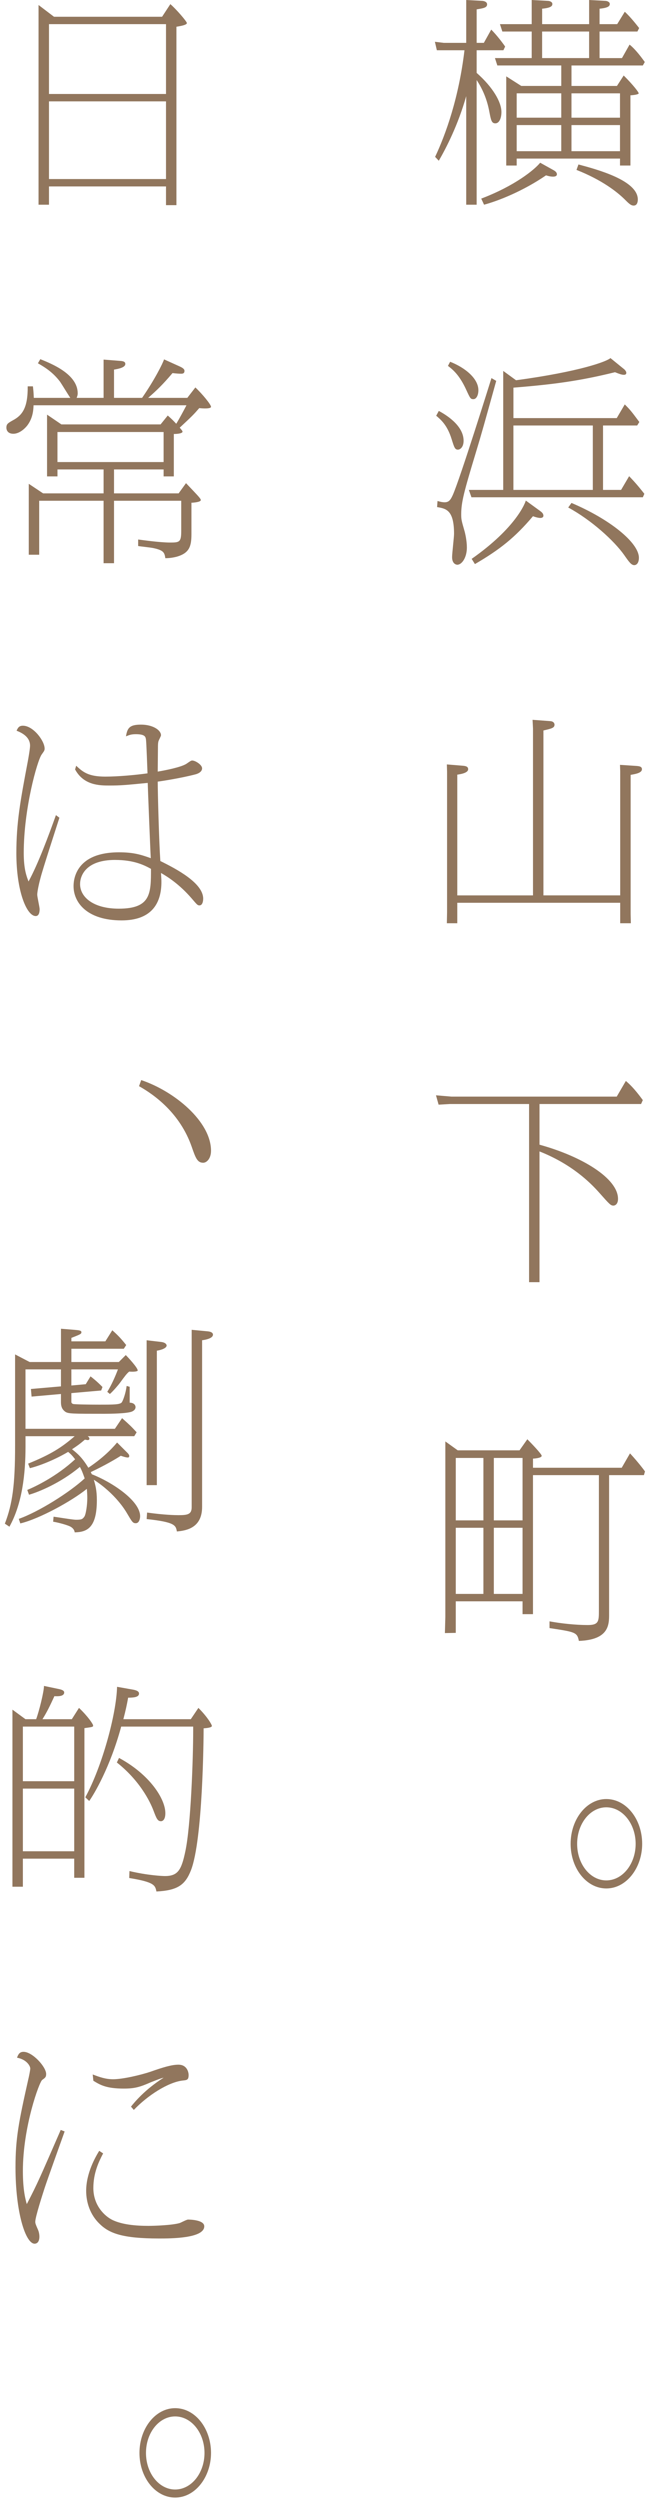 <svg width="94" height="362" viewBox="0 0 94 362" fill="none" xmlns="http://www.w3.org/2000/svg">
<g style="mix-blend-mode:multiply">
<path d="M67.527 0L69.858 0.126C69.921 0.126 70.551 0.189 70.551 0.629C70.551 1.102 70.046 1.196 69.038 1.354V6.206H70.079L71.149 4.284C71.968 5.103 72.819 6.236 73.165 6.741L72.912 7.278H69.037V10.554C71.431 12.663 72.628 14.805 72.628 16.224C72.628 17.106 72.313 17.863 71.746 17.863C71.21 17.863 71.115 17.421 70.895 16.286C70.738 15.436 70.36 13.577 69.037 11.593V29.644H67.526V13.925C66.329 18.145 64.627 21.421 63.556 23.279L63.021 22.714C64.564 19.436 66.454 14.176 67.273 7.278H63.273L62.989 6.049L64.281 6.207H67.526L67.527 0ZM69.7 28.76C74.584 26.901 77.419 24.571 78.237 23.563L80.221 24.666C80.379 24.759 80.662 24.949 80.662 25.233C80.662 25.579 80.221 25.579 80.095 25.579C79.686 25.579 79.276 25.451 79.086 25.39C75.779 27.657 72.218 29.076 70.109 29.643L69.7 28.76ZM89.358 12.443L90.334 10.931C91.783 12.38 92.507 13.355 92.507 13.514C92.507 13.701 91.562 13.797 91.311 13.797V23.971H89.8V22.963H74.836V23.971H73.323V11.056L75.498 12.442H81.294V9.481H72.033L71.686 8.41H77.01V4.566H72.758L72.41 3.496H77.01V0L79.342 0.126C79.626 0.126 80.004 0.284 80.004 0.567C80.004 0.851 79.847 1.134 78.523 1.26V3.497H85.327V0L87.659 0.126C87.942 0.126 88.321 0.284 88.321 0.567C88.321 0.851 88.163 1.134 86.84 1.26V3.497H89.391L90.494 1.701C91.376 2.52 92.226 3.623 92.574 4.064L92.321 4.567H86.84V8.412H90.084L91.186 6.458C92.131 7.214 93.044 8.507 93.392 8.979L93.108 9.483H82.775V12.445H89.359L89.358 12.443ZM81.293 13.514H74.836V17.041H81.293V13.514ZM81.293 18.112H74.836V21.893H81.293V18.112ZM78.52 4.566V8.41H85.325V4.566H78.52ZM82.773 17.042H89.798V13.515H82.773V17.042ZM82.773 21.893H89.798V18.112H82.773V21.893ZM83.781 23.815C86.616 24.57 92.381 26.146 92.381 28.887C92.381 29.297 92.255 29.769 91.783 29.769C91.373 29.769 91.09 29.484 90.397 28.792C89.389 27.817 87.247 26.083 83.497 24.603L83.781 23.815Z" fill="#91765D"/>
<path d="M63.556 59.504C64.376 59.946 67.147 61.521 67.147 63.821C67.147 64.797 66.611 65.112 66.328 65.112C65.887 65.112 65.792 64.797 65.415 63.599C64.785 61.552 63.871 60.797 63.178 60.197L63.556 59.503V59.504ZM71.873 55.157C70.172 61.269 69.826 62.56 68.85 65.773C67.211 71.192 66.802 72.734 66.802 74.468C66.802 75.192 66.834 75.35 67.243 76.767C67.37 77.177 67.622 78.28 67.622 79.288C67.622 80.738 66.897 81.777 66.235 81.777C66.109 81.777 65.48 81.683 65.48 80.674C65.48 80.138 65.763 77.776 65.763 77.304C65.763 73.838 64.598 73.65 63.307 73.427L63.369 72.547C63.81 72.673 64.094 72.734 64.409 72.734C65.008 72.734 65.26 72.388 65.575 71.695C66.645 69.301 70.993 55.345 71.183 54.747L71.876 55.157H71.873ZM65.195 52.385C67.368 53.236 69.29 54.809 69.29 56.512C69.29 57.205 69.007 57.803 68.566 57.803C68.156 57.803 68.094 57.676 67.558 56.512C66.55 54.275 65.542 53.488 64.88 52.983L65.195 52.385ZM74.362 60.544H89.326L90.491 58.56C91.311 59.378 91.499 59.63 92.602 61.111L92.287 61.615H87.342V70.94H89.957L91.122 68.955C92.005 69.868 92.508 70.468 93.328 71.507L93.108 72.01H68.284L67.906 70.94H72.884V53.708L74.742 55.063C84.036 53.803 87.941 52.323 88.414 51.849L90.273 53.362C90.368 53.425 90.715 53.708 90.715 53.991C90.715 54.086 90.684 54.276 90.368 54.276C90.052 54.276 89.707 54.15 89.076 53.898C83.973 55.158 80.224 55.662 74.365 56.134V60.544H74.362ZM78.237 73.996C78.489 74.183 78.709 74.374 78.709 74.689C78.709 74.783 78.645 75.004 78.267 75.004C77.983 75.004 77.511 74.877 77.196 74.751C74.582 77.839 72.408 79.571 68.786 81.683L68.314 80.927C74.772 76.39 76.064 72.832 76.157 72.484L78.237 73.997V73.996ZM74.362 61.615V70.94H85.862V61.615H74.362ZM82.773 72.829C88.348 75.192 92.538 78.593 92.538 80.766C92.538 81.681 92.066 81.838 91.876 81.838C91.436 81.838 91.121 81.396 90.395 80.357C88.947 78.308 85.671 75.316 82.299 73.489L82.772 72.828L82.773 72.829Z" fill="#91765D"/>
<path d="M77.198 129.657V105.494L77.135 104.233L79.687 104.423C80.254 104.454 80.316 104.831 80.316 104.926C80.316 105.398 79.938 105.493 78.71 105.777V129.656H89.829V111.668L89.798 110.755L92.192 110.912C92.538 110.944 92.979 110.976 92.979 111.386C92.979 111.922 92.066 112.079 91.341 112.204V132.366L91.372 133.69H89.828V130.728H66.233V133.69H64.721L64.752 132.114V111.733L64.721 110.693L67.02 110.881C67.398 110.912 67.808 110.976 67.808 111.386C67.808 111.952 66.641 112.11 66.233 112.173V129.657H77.195H77.198Z" fill="#91765D"/>
<path d="M78.143 185.666H76.63V159.867H65.164L63.525 159.96L63.147 158.605L65.384 158.795H89.325L90.647 156.527C91.12 156.937 91.814 157.535 93.106 159.3L92.853 159.867H78.142V165.758C84.315 167.458 89.513 170.64 89.513 173.601C89.513 174.388 89.073 174.578 88.852 174.578C88.442 174.578 88.284 174.388 86.772 172.687C85.481 171.238 82.834 168.592 78.141 166.732V185.665L78.143 185.666Z" fill="#91765D"/>
<path d="M90.051 212.535L91.247 210.457C91.845 211.086 92.886 212.315 93.42 213.072L93.263 213.607H88.222V233.738C88.222 235.249 88.222 237.454 83.843 237.613C83.591 236.352 83.308 236.32 79.591 235.755V234.778C81.292 235.093 83.402 235.314 85.135 235.314C86.742 235.314 86.742 234.747 86.742 233.172V213.608H77.196V233.739H75.685V231.88H66.013V236.448L64.438 236.479L64.502 234.147V208.726L66.298 210.017H75.244L76.378 208.411C76.883 208.914 78.458 210.553 78.458 210.805C78.458 211.151 77.293 211.215 77.198 211.215V212.538H90.051V212.535ZM66.014 220.159H70.016V211.118H66.014V220.159ZM66.014 230.807H70.016V221.23H66.014V230.807ZM75.685 211.118H71.526V220.159H75.685V211.118ZM75.685 221.23H71.526V230.807H75.685V221.23Z" fill="#91765D"/>
<path d="M93.012 267C93.012 270.464 90.744 273.458 87.814 273.458C84.947 273.458 82.648 270.561 82.648 267C82.648 263.408 84.978 260.51 87.814 260.51C90.713 260.51 93.012 263.44 93.012 267ZM83.592 267C83.592 269.93 85.483 272.292 87.814 272.292C90.177 272.292 92.066 269.897 92.066 267C92.066 264.102 90.177 261.708 87.814 261.708C85.483 261.708 83.592 264.071 83.592 267Z" fill="#91765D"/>
<path d="M24.673 0.598C25.523 1.324 27.067 3.12 27.067 3.34C27.067 3.686 25.618 3.843 25.554 3.876V29.708H24.043V26.997H7.095V29.644H5.582V0.724L7.819 2.426H23.476L24.673 0.597V0.598ZM7.095 13.609H24.043V3.497H7.095V13.61V13.609ZM7.095 25.926H24.043V14.68H7.095V25.926Z" fill="#91765D"/>
<path d="M28.296 56.103C29.336 57.079 30.564 58.591 30.564 58.906C30.564 59.221 29.368 59.158 28.863 59.094C28.012 60.071 27.855 60.228 26.028 61.931C26.343 62.277 26.438 62.434 26.438 62.498C26.438 62.813 25.461 62.844 25.177 62.844V68.986H23.697V67.978H16.515V71.443H25.87L26.941 69.962C28.737 71.853 29.083 72.198 29.083 72.418C29.083 72.703 28.011 72.797 27.729 72.797V77.334C27.729 79.098 27.445 80.074 25.618 80.61C25.24 80.705 24.673 80.831 23.948 80.831C23.822 80.012 23.696 79.697 22.279 79.381C21.933 79.288 20.325 79.13 20.01 79.067V78.122C20.514 78.185 23.129 78.563 24.642 78.563C25.995 78.563 26.249 78.501 26.249 76.893V72.514H16.515V81.556H15.002V72.514H5.677V80.328H4.166V70.058L6.246 71.443H15.003V67.978H8.325V68.986H6.814V60.04L8.893 61.457H23.258L24.298 60.167C24.927 60.733 25.054 60.86 25.527 61.364C25.937 60.702 26.63 59.412 27.007 58.686H4.862C4.831 59.473 4.736 60.576 3.949 61.616C3.445 62.245 2.689 62.812 1.933 62.812C1.146 62.812 0.925 62.309 0.925 61.931C0.925 61.395 1.146 61.27 1.871 60.86C3.224 60.136 4.044 59.064 4.012 55.944H4.768C4.831 56.513 4.863 56.733 4.894 57.614H10.186C9.934 57.268 8.926 55.599 8.705 55.284C7.728 53.992 6.657 53.268 5.491 52.606L5.837 52.008C7.476 52.669 11.255 54.181 11.255 56.954C11.255 57.206 11.193 57.395 11.098 57.614H15.003V52.072L17.398 52.259C17.87 52.29 18.153 52.386 18.153 52.701C18.153 53.237 17.083 53.425 16.515 53.52V57.614H20.579C22.406 54.969 23.571 52.637 23.76 52.039L26.059 53.078C26.689 53.362 26.72 53.581 26.72 53.709C26.72 54.117 26.405 54.117 26.216 54.117C25.964 54.117 25.461 54.086 24.988 54.024C23.57 55.694 22.719 56.513 21.459 57.614H27.129L28.296 56.103ZM8.323 66.908H23.696V62.56H8.323V66.908Z" fill="#91765D"/>
<path d="M8.606 118.412C8.165 119.798 6.18 125.879 5.866 127.138C5.74 127.58 5.394 128.996 5.394 129.563C5.394 129.878 5.74 131.359 5.74 131.643C5.74 131.926 5.708 132.651 5.173 132.651C3.881 132.651 2.369 129.091 2.369 123.547C2.369 119.104 2.936 116.018 4.007 110.348C4.102 109.875 4.354 108.395 4.354 107.984C4.354 106.63 3.031 106.063 2.401 105.81C2.59 105.37 2.78 105.086 3.314 105.086C4.825 105.086 6.464 107.292 6.464 108.393C6.464 108.678 6.4 108.739 6.022 109.276C5.392 110.188 3.439 117.089 3.439 123.514C3.439 125.783 3.816 126.822 4.132 127.642C5.519 125.121 7.062 120.932 8.101 118.034L8.606 118.412ZM11.033 110.882C12.009 111.795 12.796 112.457 15.254 112.457C17.081 112.457 19.538 112.238 21.365 111.985C21.334 111.261 21.208 107.543 21.144 107.103C21.082 106.693 21.018 106.315 19.664 106.315C19.002 106.315 18.688 106.441 18.247 106.63C18.435 105.432 18.75 104.929 20.42 104.929C22.121 104.929 23.319 105.717 23.319 106.472C23.319 106.599 23.004 107.166 22.971 107.29C22.877 107.512 22.877 107.984 22.877 108.236C22.877 108.803 22.845 111.261 22.845 111.733C23.948 111.544 26.216 111.104 27.003 110.599C27.601 110.189 27.665 110.127 27.854 110.127C28.263 110.127 29.271 110.725 29.271 111.261C29.271 111.828 28.547 112.079 28.263 112.143C26.215 112.678 23.38 113.118 22.845 113.182C22.845 114.758 23.034 121.908 23.224 124.681C25.523 125.814 29.43 127.862 29.43 130.13C29.43 130.476 29.335 131.106 28.894 131.106C28.61 131.106 28.548 131.012 27.76 130.098C25.995 128.049 24.263 126.948 23.319 126.412C23.35 127.01 23.381 127.294 23.381 127.703C23.381 130.979 21.806 133.279 17.616 133.279C12.575 133.279 10.654 130.665 10.654 128.334C10.654 127.767 10.654 123.418 17.238 123.418C19.191 123.418 20.294 123.703 21.837 124.27C21.774 123.261 21.396 113.685 21.396 113.369C18.152 113.685 17.49 113.748 15.852 113.748C14.466 113.748 12.136 113.748 10.875 111.417L11.033 110.882ZM16.671 124.522C12.449 124.522 11.598 126.79 11.598 128.019C11.598 129.91 13.521 131.58 17.205 131.58C21.867 131.58 21.867 129.375 21.867 125.815C20.891 125.279 19.411 124.524 16.669 124.524L16.671 124.522Z" fill="#91765D"/>
<path d="M20.451 156.401C25.24 158.007 30.564 162.387 30.564 166.639C30.564 167.773 29.933 168.372 29.43 168.372C28.579 168.372 28.327 167.678 27.76 166.042C26.059 161.189 22.373 158.543 20.137 157.283L20.451 156.401Z" fill="#91765D"/>
<path d="M18.214 196.217C18.529 196.532 19.947 198.045 19.947 198.454C19.947 198.581 19.474 198.674 18.719 198.612C18.373 198.864 17.994 199.399 17.395 200.218C17.143 200.564 16.356 201.478 15.914 201.857L15.537 201.542C16.135 200.596 16.702 199.305 17.08 198.296H10.338V200.628L12.418 200.439L13.111 199.305C13.363 199.494 14.088 200.061 14.843 200.849L14.655 201.352L10.338 201.73V203.022C10.338 203.179 10.496 203.274 10.591 203.305C10.843 203.369 12.954 203.4 14.309 203.4C16.514 203.4 17.396 203.4 17.648 203.054C17.837 202.77 18.215 201.73 18.342 200.691L18.783 200.817V203.117C19.445 203.117 19.633 203.526 19.633 203.747C19.633 204.126 19.318 204.314 19.097 204.408C18.373 204.693 16.01 204.724 15.159 204.724C10.402 204.724 9.866 204.724 9.425 204.408C9.111 204.157 8.827 203.841 8.827 203.023V201.857L4.574 202.235L4.479 201.132L8.827 200.754V198.296H3.693V206.897H16.639L17.68 205.354C18.876 206.424 19.004 206.551 19.791 207.402L19.445 207.969H12.703C12.797 208.033 12.955 208.158 12.955 208.347C12.955 208.411 12.891 208.536 12.703 208.536C12.64 208.536 12.357 208.472 12.293 208.472C11.474 209.165 11.19 209.354 10.434 209.859C11.19 210.457 11.883 211.024 12.797 212.536C15.349 210.835 16.641 209.26 16.957 208.882L18.469 210.393C18.595 210.521 18.721 210.678 18.721 210.835C18.721 210.963 18.658 211.056 18.533 211.056C18.28 211.056 17.966 210.963 17.492 210.804C16.925 211.183 15.224 212.19 13.146 213.168L13.303 213.483C16.076 214.553 20.297 217.262 20.297 219.562C20.297 219.878 20.171 220.571 19.668 220.571C19.226 220.571 19.132 220.382 18.313 218.996C18.156 218.744 16.738 216.317 13.588 214.271C13.808 215.026 14.029 215.782 14.029 217.231C14.029 221.202 12.643 221.862 10.815 221.894C10.784 221.515 10.501 221.233 10.217 221.074C9.839 220.854 8.485 220.476 7.697 220.35L7.759 219.625C8.295 219.689 10.532 220.068 11.004 220.068C11.791 220.068 11.95 220.004 12.233 219.594C12.453 219.216 12.643 217.926 12.643 216.916C12.643 216.507 12.611 215.971 12.58 215.593C10.407 217.356 5.712 219.939 2.941 220.602L2.72 219.94C5.586 218.932 10.091 216.098 12.265 214.081C11.919 213.106 11.825 212.885 11.572 212.413C8.8 214.743 5.556 216.067 4.201 216.446L3.949 215.752C5.019 215.31 8.17 213.83 10.879 211.31C10.438 210.743 10.281 210.586 9.871 210.24C7.572 211.593 5.367 212.349 4.327 212.601L4.075 211.941C7.413 210.587 8.957 209.578 10.815 207.971H3.696V209.484C3.696 213.421 3.224 217.736 1.365 221.076L0.703 220.635C1.805 217.767 2.184 214.996 2.184 209.357V196.125L4.295 197.228H8.831V192.409L10.783 192.567C11.476 192.63 11.791 192.662 11.791 192.913C11.791 193.164 11.633 193.227 10.342 193.732V194.235H15.257L16.265 192.629C17.115 193.385 17.556 193.857 18.28 194.771L17.933 195.307H10.341V197.228H17.209L18.217 196.22L18.214 196.217ZM30.092 192.784C30.721 192.847 30.848 193.099 30.848 193.256C30.848 193.76 29.966 193.981 29.273 194.076V218.205C29.273 221.23 27.036 221.639 25.618 221.765C25.461 220.884 25.366 220.411 21.239 219.969L21.303 219.025C23.76 219.371 25.366 219.403 25.839 219.403C27.131 219.403 27.761 219.308 27.761 218.269V192.563L30.092 192.784ZM23.381 194.328C24.074 194.423 24.137 194.77 24.137 194.832C24.137 195.178 23.507 195.462 22.719 195.588V215.056H21.238V194.076L23.38 194.327L23.381 194.328Z" fill="#91765D"/>
<path d="M10.402 248.95L11.441 247.311C12.765 248.571 13.489 249.674 13.489 249.863C13.489 250.084 13.363 250.084 12.229 250.241V271.914H10.748V269.143H3.313V273.207H1.801V247.565L3.691 248.95H5.235C5.676 247.752 6.369 244.949 6.369 244.13L8.48 244.572C9.141 244.698 9.299 244.887 9.299 245.076C9.299 245.674 8.323 245.643 7.882 245.611C7.189 247.124 6.748 248.006 6.149 248.951L10.402 248.95ZM3.314 257.929H10.749V250.021H3.314V257.929ZM3.314 268.073H10.749V258.999H3.314V268.073ZM17.554 250.021C15.946 255.944 13.616 259.818 12.922 260.795L12.355 260.259C14.812 255.755 16.86 248.162 16.955 244.258L19.255 244.666C19.601 244.73 20.137 244.855 20.137 245.233C20.137 245.769 19.35 245.831 18.562 245.831C18.373 246.87 18.214 247.627 17.868 248.95H27.634L28.736 247.311C30.059 248.635 30.689 249.737 30.689 249.925C30.689 250.178 29.87 250.241 29.492 250.271C29.492 251.91 29.366 266.4 27.665 270.81C26.846 272.89 25.807 273.74 22.657 273.899C22.468 273.016 22.405 272.544 18.719 271.946L18.75 270.938C21.397 271.567 23.539 271.662 23.885 271.662C25.776 271.662 26.279 270.78 26.846 268.071C27.634 264.386 27.98 254.714 27.98 250.556V250.02H17.552L17.554 250.021ZM17.239 254.556C21.681 256.951 23.95 260.479 23.95 262.559C23.95 263.566 23.509 263.724 23.32 263.724C22.816 263.724 22.658 263.315 22.217 262.149C21.996 261.582 20.674 258.18 16.924 255.218L17.239 254.556Z" fill="#91765D"/>
<path d="M9.363 308.645C8.891 309.969 6.843 315.669 6.465 316.836C6.151 317.812 5.11 321.025 5.11 321.719C5.11 321.97 5.174 322.128 5.52 322.916C5.646 323.23 5.708 323.576 5.708 323.861C5.708 324.712 5.299 324.9 5.015 324.9C3.693 324.9 2.244 320.333 2.244 313.842C2.244 309.622 2.716 307.259 4.071 301.21C4.197 300.707 4.386 299.729 4.386 299.54C4.386 299.162 3.85 298.218 2.464 297.965C2.652 297.429 2.873 297.115 3.409 297.115C4.701 297.115 6.685 299.288 6.685 300.327C6.685 300.769 6.559 300.863 6.118 301.179C5.709 301.43 3.314 307.951 3.314 314.378C3.314 317.149 3.693 318.504 3.881 319.165C5.456 316.141 5.803 315.29 8.796 308.423L9.363 308.645ZM14.938 311.826C14.34 312.96 13.521 314.63 13.521 316.836C13.521 319.387 15.189 320.931 16.292 321.467C17.678 322.128 19.599 322.317 21.49 322.317C22.403 322.317 24.955 322.224 26.027 321.908C26.215 321.845 27.035 321.405 27.223 321.405C27.318 321.405 29.586 321.404 29.586 322.381C29.586 324.145 24.703 324.145 23.034 324.145C17.71 324.145 15.82 323.389 14.434 322.035C13.047 320.711 12.48 318.917 12.48 317.247C12.48 314.631 13.867 312.27 14.37 311.45L14.937 311.827L14.938 311.826ZM18.971 305.053C19.443 304.455 20.956 302.596 23.697 300.864C23.288 300.928 22.027 301.462 21.839 301.526C20.264 302.219 19.507 302.438 17.932 302.438C15.38 302.438 14.499 301.903 13.522 301.305L13.427 300.392C14.404 300.77 15.286 301.085 16.388 301.085C17.806 301.085 20.421 300.456 21.744 300.015C23.54 299.384 24.831 298.976 25.839 298.976C27.131 298.976 27.32 300.141 27.32 300.457C27.32 301.181 27.099 301.211 26.439 301.275C24.328 301.527 21.367 303.448 19.382 305.528L18.972 305.054L18.971 305.053Z" fill="#91765D"/>
<path d="M30.564 355.201C30.564 358.667 28.296 361.66 25.366 361.66C22.5 361.66 20.2 358.762 20.2 355.201C20.2 351.61 22.531 348.713 25.366 348.713C28.265 348.713 30.564 351.643 30.564 355.201ZM21.144 355.201C21.144 358.131 23.035 360.494 25.366 360.494C27.729 360.494 29.619 358.1 29.619 355.201C29.619 352.302 27.729 349.911 25.366 349.911C23.035 349.911 21.144 352.272 21.144 355.201Z" fill="#91765D"/>
</g>
</svg>
